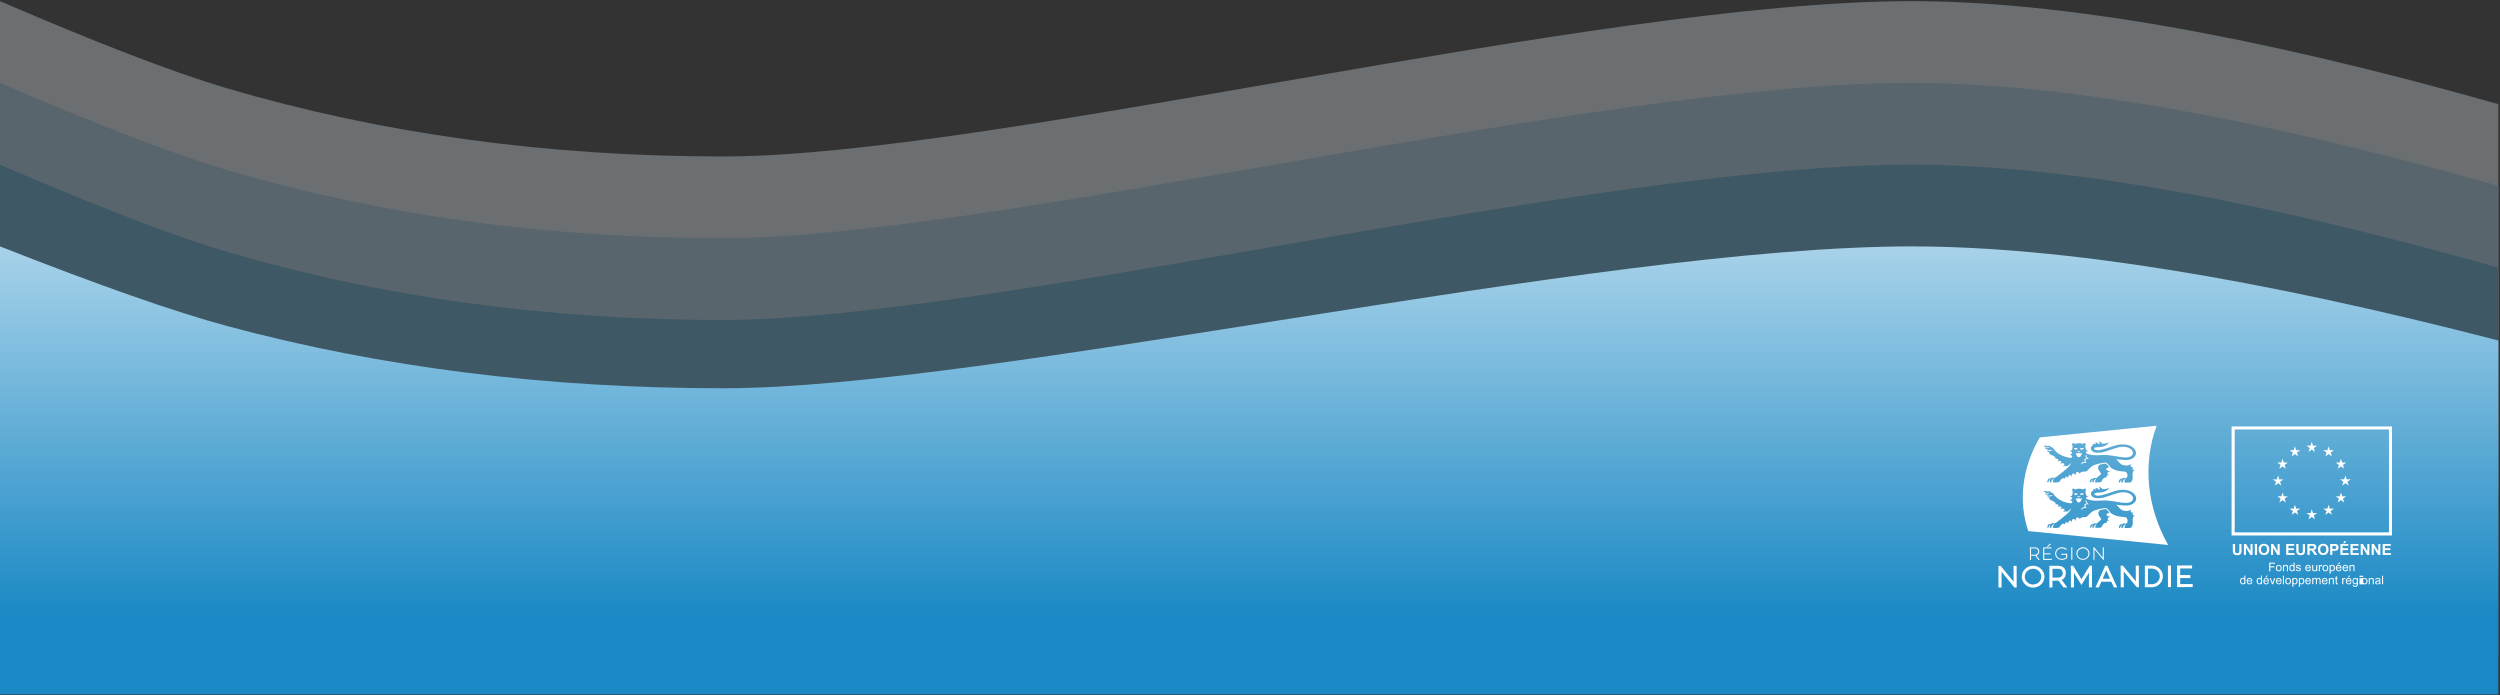 <svg xmlns="http://www.w3.org/2000/svg" width="1920" height="534" viewBox="0 0 1920 534"><rect x="0" y="0" width="1920" height="534" fill="#333333" stroke="none"/><defs><linearGradient id="a" x1="58.753%" x2="58.753%" y1="16.672%" y2="100%"><stop offset="0%" stop-color="#1988C4"/><stop offset="100%" stop-color="#A8D2E9"/></linearGradient></defs><g fill="none" transform="matrix(1 0 0 -1 0 533.305)"><g opacity=".316" transform="translate(0 30.137)"><path fill="#E4F1F8" d="M1.13686838e-12,125.572 L1918.744,125.572 L1918.744,423.179 C1732.479,475.919 1582.211,502.289 1467.94,502.289 C1224.957,502.289 759.712,382.995 555.657,382.995 C420.138,382.995 293.224,400.392 174.917,435.184 L172.473,435.909 C132.204,447.956 74.713,470.083 1.13686838e-12,502.289 L1.13686838e-12,125.572 Z"/><path fill="#A8D2E9" d="M0,62.786 L1918.744,62.786 L1918.744,360.392 C1732.479,413.133 1582.211,439.503 1467.94,439.503 C1224.957,439.503 759.712,320.209 555.657,320.209 C420.138,320.209 293.224,337.605 174.917,372.398 C134.543,384.271 76.238,406.639 0,439.503 L0,62.786 Z"/><path fill="#59A9D4" d="M0,0 L1918.744,0 L1918.744,297.606 C1732.479,350.347 1582.211,376.717 1467.94,376.717 C1224.957,376.717 759.712,257.423 555.657,257.423 C420.138,257.423 293.224,274.819 174.917,309.612 C134.543,321.485 76.238,343.853 0,376.717 L0,0 Z"/></g><path fill="url(#a)" d="M1.13686838e-12,0 L1918.744,0 L1918.744,271.814 C1732.479,319.983 1582.211,344.068 1467.94,344.068 C1224.957,344.068 759.712,235.113 555.657,235.113 C420.138,235.113 293.224,251.002 174.917,282.779 C134.543,293.623 76.238,314.053 1.13686838e-12,344.068 L1.13686838e-12,0 Z"/><g fill="#FFF" transform="matrix(1 0 0 -1 1534.811 206.334)"><g transform="translate(179.046 .555)"><path d="M-6.2104369e-14,0 L-6.2104369e-14,83.732 L123.207,83.732 L123.207,0 L-6.2104369e-14,0 Z M120.863,81.341 L2.39,81.341 L2.39,2.297 L120.863,2.297 L120.863,81.341 Z"/><g transform="translate(31.587 11.767)"><polygon points="27.509 7.782 29.993 5.954 32.477 7.782 31.54 4.829 34.07 3 30.931 3 29.993 0 29.009 3 25.916 3 28.447 4.829"/><polygon points="14.528 11.252 17.059 9.423 19.542 11.252 18.605 8.298 21.136 6.47 17.996 6.47 17.059 3.469 16.074 6.47 12.981 6.47 15.512 8.298"/><polygon points="7.592 12.986 6.608 15.94 3.515 15.94 6.046 17.768 5.061 20.722 7.592 18.894 10.076 20.722 9.139 17.768 11.669 15.94 8.529 15.94"/><polygon points="4.124 31.833 6.608 33.661 5.671 30.708 8.201 28.879 5.061 28.879 4.124 25.879 3.14 28.879 0 28.879 2.578 30.708 1.593 33.661"/><polygon points="8.529 41.866 7.592 38.865 6.608 41.866 3.515 41.866 6.046 43.694 5.061 46.648 7.592 44.819 10.076 46.648 9.139 43.694 11.669 41.866"/><polygon points="18.043 51.336 17.059 48.336 16.121 51.336 12.981 51.336 15.512 53.164 14.575 56.118 17.059 54.29 19.589 56.118 18.605 53.164 21.136 51.336"/><polygon points="30.931 54.758 29.993 51.805 29.056 54.805 25.916 54.758 28.447 56.587 27.509 59.54 29.993 57.712 32.477 59.54 31.54 56.587 34.07 54.758"/><polygon points="43.865 51.336 42.928 48.336 41.944 51.336 38.851 51.336 41.381 53.164 40.397 56.118 42.928 54.29 45.412 56.118 44.474 53.164 47.005 51.336"/><polygon points="53.379 41.866 52.394 38.865 51.457 41.866 48.317 41.866 50.848 43.694 49.911 46.648 52.394 44.819 54.878 46.648 53.941 43.694 56.472 41.866"/><polygon points="59.94 28.833 56.8 28.833 55.816 25.879 54.878 28.833 51.738 28.833 54.269 30.661 53.332 33.615 55.816 31.786 58.346 33.615 57.362 30.661"/><polygon points="49.911 20.675 52.394 18.894 54.878 20.675 53.941 17.768 56.472 15.94 53.379 15.94 52.394 12.94 51.457 15.94 48.317 15.94 50.848 17.768"/><polygon points="42.975 3.469 41.991 6.47 38.851 6.47 41.381 8.298 40.444 11.252 42.975 9.423 45.458 11.252 44.521 8.298 47.052 6.47 43.912 6.47"/></g><g transform="translate(.937 88.092)"><path d="M0.047,2.157 L1.734,2.157 L1.734,6.704 C1.734,7.407 1.734,7.876 1.781,8.111 C1.875,8.439 2.015,8.72 2.296,8.955 C2.578,9.142 2.952,9.283 3.421,9.283 C3.89,9.283 4.265,9.189 4.499,9.001 C4.733,8.814 4.874,8.579 4.921,8.298 C4.968,8.017 5.014,7.548 5.014,6.892 L5.014,2.25 L6.702,2.25 L6.702,6.657 C6.702,7.642 6.702,8.392 6.561,8.767 C6.42,9.142 6.28,9.517 6.046,9.798 C5.811,10.08 5.483,10.314 5.061,10.502 C4.64,10.689 4.124,10.736 3.468,10.736 C2.671,10.736 2.062,10.642 1.64,10.455 C1.218,10.267 0.89,10.033 0.656,9.752 C0.422,9.47 0.281,9.142 0.187,8.814 C0.094,8.345 -5.10521338e-14,7.642 -5.10521338e-14,6.704 L-5.10521338e-14,2.25 L0.047,2.157 Z"/><polygon points="8.529 10.549 8.529 2.157 10.17 2.157 13.591 7.736 13.591 2.157 15.184 2.157 15.184 10.549 13.497 10.549 10.123 5.063 10.123 10.549 8.529 10.549"/><polygon points="16.918 10.549 16.918 2.157 18.605 2.157 18.605 10.549"/><path d="M19.871,6.376 C19.871,5.532 20.011,4.829 20.245,4.219 C20.433,3.797 20.714,3.422 21.042,3.094 C21.37,2.766 21.745,2.485 22.12,2.344 C22.636,2.11 23.245,2.016 23.948,2.016 C25.166,2.016 26.15,2.391 26.9,3.141 C27.65,3.891 28.025,4.97 28.025,6.329 C28.025,7.689 27.65,8.72 26.9,9.517 C26.15,10.267 25.166,10.642 23.948,10.642 C22.729,10.642 21.698,10.267 20.995,9.517 C20.245,8.767 19.871,7.689 19.871,6.376 L19.871,6.376 Z M21.605,6.329 C21.605,7.267 21.839,8.017 22.261,8.486 C22.682,8.955 23.245,9.236 23.948,9.236 C24.651,9.236 25.166,9.001 25.588,8.486 C26.01,8.017 26.244,7.267 26.244,6.282 C26.244,5.298 26.057,4.594 25.635,4.126 C25.213,3.657 24.651,3.422 23.948,3.422 C23.245,3.422 22.682,3.657 22.261,4.126 C21.839,4.594 21.605,5.345 21.605,6.282 L21.605,6.329 Z"/><polygon points="29.337 10.549 29.337 2.157 30.977 2.157 34.398 7.736 34.398 2.157 35.992 2.157 35.992 10.549 34.305 10.549 30.931 5.063 30.931 10.549 29.337 10.549"/><polygon points="41.006 10.549 41.006 2.157 47.192 2.157 47.192 3.563 42.693 3.563 42.693 5.438 46.911 5.438 46.911 6.845 42.693 6.845 42.693 9.142 47.38 9.142 47.38 10.549 41.006 10.549"/><path d="M48.786 2.157 50.473 2.157 50.473 6.704C50.473 7.407 50.473 7.876 50.52 8.111 50.614 8.439 50.754 8.72 51.035 8.955 51.317 9.142 51.691 9.283 52.16 9.283 52.629 9.283 53.004 9.189 53.238 9.001 53.472 8.814 53.613 8.579 53.66 8.298 53.707 8.017 53.753 7.548 53.753 6.892L53.753 2.25 55.441 2.25 55.441 6.657C55.441 7.642 55.441 8.392 55.3 8.767 55.159 9.142 55.019 9.517 54.785 9.798 54.55 10.08 54.222 10.314 53.8 10.502 53.379 10.689 52.863 10.736 52.207 10.736 51.41 10.736 50.801 10.642 50.379 10.455 49.957 10.267 49.629 10.033 49.395 9.752 49.161 9.47 49.02 9.142 48.926 8.814 48.833 8.345 48.739 7.642 48.739 6.704L48.739 2.25 48.786 2.157ZM57.268 10.549 57.268 2.157 60.83 2.157C61.72 2.157 62.377 2.25 62.798 2.391 63.22 2.532 63.548 2.813 63.782 3.188 64.017 3.563 64.157 4.032 64.157 4.501 64.157 5.11 63.97 5.626 63.595 6.048 63.22 6.47 62.658 6.704 61.955 6.845 62.33 7.079 62.611 7.314 62.845 7.548 63.08 7.782 63.408 8.251 63.829 8.908L64.86 10.549 62.845 10.549 61.627 8.72C61.205 8.064 60.877 7.642 60.736 7.501 60.596 7.361 60.408 7.22 60.221 7.173 60.033 7.126 59.752 7.079 59.377 7.079L59.049 7.079 59.049 10.595 57.362 10.595 57.268 10.549ZM58.955 5.72 60.221 5.72C61.017 5.72 61.533 5.72 61.72 5.626 61.908 5.532 62.095 5.438 62.189 5.251 62.283 5.063 62.377 4.876 62.377 4.641 62.377 4.36 62.283 4.126 62.142 3.938 62.002 3.751 61.767 3.657 61.486 3.61 61.346 3.61 60.924 3.61 60.268 3.61L58.955 3.61 58.955 5.72 58.955 5.72ZM65.376 6.376C65.376 5.532 65.516 4.829 65.751 4.219 65.938 3.797 66.219 3.422 66.547 3.094 66.876 2.766 67.25 2.485 67.625 2.344 68.141 2.11 68.75 2.016 69.453 2.016 70.672 2.016 71.656 2.391 72.406 3.141 73.155 3.891 73.53 4.97 73.53 6.329 73.53 7.689 73.155 8.72 72.406 9.517 71.656 10.314 70.672 10.642 69.453 10.642 68.235 10.642 67.204 10.267 66.501 9.517 65.798 8.767 65.376 7.689 65.376 6.376L65.376 6.376ZM67.11 6.329C67.11 7.267 67.344 8.017 67.766 8.486 68.188 8.955 68.75 9.236 69.453 9.236 70.156 9.236 70.672 9.001 71.093 8.486 71.515 7.97 71.749 7.267 71.749 6.282 71.749 5.298 71.562 4.594 71.14 4.126 70.718 3.657 70.156 3.422 69.453 3.422 68.75 3.422 68.188 3.657 67.766 4.126 67.344 4.594 67.11 5.345 67.11 6.282L67.11 6.329ZM74.796 10.549 74.796 2.157 77.514 2.157C78.545 2.157 79.201 2.157 79.529 2.297 79.998 2.438 80.419 2.719 80.747 3.094 81.075 3.469 81.216 4.079 81.216 4.735 81.216 5.251 81.122 5.673 80.935 6.048 80.747 6.423 80.513 6.657 80.232 6.892 79.951 7.126 79.67 7.22 79.341 7.267 78.92 7.361 78.357 7.407 77.607 7.407L76.483 7.407 76.483 10.549 74.796 10.549 74.796 10.549ZM76.483 3.61 76.483 6.001 77.42 6.001C78.076 6.001 78.545 6.001 78.779 5.86 79.013 5.72 79.201 5.626 79.295 5.438 79.388 5.251 79.482 5.016 79.482 4.782 79.482 4.454 79.388 4.219 79.201 4.032 79.013 3.844 78.779 3.704 78.498 3.657 78.31 3.657 77.889 3.61 77.279 3.61L76.483 3.61ZM82.622 10.549 82.622 2.157 88.808 2.157 88.808 3.563 84.309 3.563 84.309 5.438 88.527 5.438 88.527 6.845 84.309 6.845 84.309 9.142 88.996 9.142 88.996 10.549 82.622 10.549 82.622 10.549ZM84.778 1.688 85.574 1.75415238e-14 87.355 1.75415238e-14 85.762 1.688 84.731 1.688 84.778 1.688Z"/><polygon points="90.401 10.549 90.401 2.157 96.588 2.157 96.588 3.563 92.089 3.563 92.089 5.438 96.306 5.438 96.306 6.845 92.089 6.845 92.089 9.142 96.775 9.142 96.775 10.549 90.401 10.549"/><polygon points="98.228 10.549 98.228 2.157 99.868 2.157 103.289 7.736 103.289 2.157 104.883 2.157 104.883 10.549 103.195 10.549 99.821 5.063 99.821 10.549 98.228 10.549"/><polygon points="106.663 10.549 106.663 2.157 108.304 2.157 111.725 7.736 111.725 2.157 113.318 2.157 113.318 10.549 111.631 10.549 108.257 5.063 108.257 10.549 106.663 10.549"/><polygon points="115.099 10.549 115.099 2.157 121.285 2.157 121.285 3.563 116.786 3.563 116.786 5.438 121.004 5.438 121.004 6.845 116.786 6.845 116.786 9.142 121.473 9.142 121.473 10.549 115.099 10.549"/><polygon points="27.931 23.066 27.931 16.503 32.383 16.503 32.383 17.3 28.822 17.3 28.822 19.315 31.915 19.315 31.915 20.112 28.822 20.112 28.822 23.113 27.931 23.113"/><path d="M33.086 20.675C33.086 19.784 33.321 19.128 33.836 18.706 34.258 18.331 34.727 18.19 35.336 18.19 35.992 18.19 36.507 18.425 36.929 18.847 37.351 19.269 37.538 19.878 37.538 20.628 37.538 21.238 37.445 21.706 37.257 22.082 37.07 22.41 36.789 22.691 36.461 22.879 36.086 23.066 35.711 23.16 35.289 23.16 34.633 23.16 34.07 22.925 33.649 22.503 33.227 22.082 33.039 21.472 33.039 20.675L33.086 20.675ZM33.93 20.675C33.93 21.285 34.07 21.753 34.352 22.035 34.633 22.316 34.961 22.503 35.336 22.503 35.711 22.503 36.086 22.363 36.32 22.035 36.601 21.706 36.742 21.285 36.742 20.628 36.742 20.019 36.601 19.597 36.32 19.269 36.039 18.987 35.711 18.8 35.336 18.8 34.961 18.8 34.586 18.94 34.352 19.269 34.07 19.55 33.93 20.019 33.93 20.628L33.93 20.675ZM38.523 23.066 38.523 18.284 39.272 18.284 39.272 18.94C39.6 18.425 40.116 18.143 40.772 18.143 41.053 18.143 41.334 18.19 41.569 18.284 41.803 18.378 41.991 18.518 42.131 18.706 42.272 18.894 42.319 19.081 42.365 19.315 42.365 19.456 42.365 19.737 42.365 20.112L42.365 23.066 41.569 23.066 41.569 20.159C41.569 19.831 41.569 19.597 41.475 19.409 41.428 19.269 41.288 19.128 41.147 19.034 41.006 18.94 40.819 18.894 40.585 18.894 40.257 18.894 39.928 18.987 39.694 19.222 39.46 19.456 39.319 19.878 39.319 20.488L39.319 23.113 38.523 23.113 38.523 23.066ZM46.724 23.066 46.724 22.457C46.443 22.925 45.974 23.16 45.412 23.16 45.037 23.16 44.662 23.066 44.381 22.832 44.099 22.597 43.818 22.316 43.631 21.941 43.443 21.566 43.35 21.144 43.35 20.628 43.35 20.112 43.443 19.737 43.584 19.315 43.725 18.94 43.959 18.612 44.287 18.425 44.615 18.237 44.943 18.097 45.365 18.097 45.646 18.097 45.927 18.143 46.115 18.284 46.349 18.425 46.536 18.565 46.677 18.753L46.677 16.409 47.474 16.409 47.474 22.972 46.724 22.972 46.724 23.066ZM44.193 20.675C44.193 21.285 44.334 21.753 44.568 22.035 44.802 22.316 45.13 22.503 45.458 22.503 45.787 22.503 46.115 22.363 46.349 22.082 46.583 21.8 46.724 21.331 46.724 20.769 46.724 20.112 46.583 19.644 46.349 19.315 46.115 18.987 45.787 18.847 45.412 18.847 45.037 18.847 44.756 18.987 44.521 19.269 44.287 19.55 44.146 20.019 44.146 20.675L44.193 20.675ZM48.411 21.66 49.208 21.519C49.208 21.847 49.395 22.082 49.583 22.269 49.77 22.457 50.051 22.503 50.426 22.503 50.801 22.503 51.082 22.41 51.27 22.269 51.457 22.128 51.551 21.941 51.551 21.753 51.551 21.566 51.457 21.425 51.317 21.331 51.223 21.238 50.942 21.191 50.473 21.05 49.864 20.909 49.489 20.769 49.255 20.675 49.02 20.581 48.833 20.394 48.739 20.206 48.598 20.019 48.552 19.784 48.552 19.55 48.552 19.315 48.598 19.128 48.692 18.94 48.786 18.753 48.926 18.612 49.067 18.472 49.208 18.378 49.348 18.284 49.583 18.237 49.817 18.19 50.051 18.143 50.286 18.143 50.66 18.143 50.988 18.19 51.27 18.284 51.551 18.378 51.738 18.518 51.879 18.706 52.02 18.894 52.113 19.128 52.16 19.456L51.363 19.55C51.363 19.315 51.223 19.128 51.035 18.987 50.848 18.847 50.614 18.8 50.286 18.8 49.911 18.8 49.629 18.847 49.489 18.987 49.348 19.128 49.255 19.269 49.255 19.409 49.255 19.503 49.255 19.597 49.348 19.691 49.395 19.784 49.536 19.831 49.676 19.925 49.77 19.925 50.004 20.019 50.379 20.112 50.942 20.253 51.363 20.394 51.598 20.488 51.832 20.581 52.02 20.722 52.113 20.909 52.254 21.097 52.301 21.331 52.301 21.613 52.301 21.894 52.207 22.128 52.066 22.363 51.926 22.597 51.691 22.785 51.363 22.925 51.082 23.066 50.754 23.113 50.379 23.113 49.77 23.113 49.301 22.972 48.973 22.738 48.645 22.503 48.458 22.082 48.364 21.613L48.411 21.66ZM59.143 21.519 59.986 21.613C59.846 22.082 59.612 22.457 59.237 22.738 58.862 23.019 58.44 23.16 57.878 23.16 57.175 23.16 56.612 22.925 56.237 22.503 55.816 22.082 55.628 21.472 55.628 20.675 55.628 19.878 55.816 19.269 56.237 18.8 56.659 18.331 57.175 18.143 57.831 18.143 58.487 18.143 59.002 18.378 59.377 18.8 59.752 19.222 59.986 19.831 59.986 20.628 59.986 20.675 59.986 20.769 59.986 20.863L56.425 20.863C56.425 21.378 56.612 21.8 56.847 22.082 57.081 22.363 57.456 22.503 57.831 22.503 58.112 22.503 58.393 22.41 58.581 22.269 58.768 22.128 58.955 21.847 59.096 21.519L59.143 21.519ZM56.472 20.206 59.143 20.206C59.143 19.784 59.002 19.503 58.815 19.315 58.581 18.987 58.206 18.847 57.831 18.847 57.456 18.847 57.128 18.987 56.893 19.222 56.659 19.456 56.518 19.784 56.472 20.206ZM64.111 23.066 64.111 22.363C63.736 22.879 63.22 23.16 62.611 23.16 62.33 23.16 62.049 23.113 61.814 23.019 61.58 22.925 61.392 22.785 61.252 22.597 61.111 22.457 61.064 22.222 61.017 21.988 61.017 21.847 60.971 21.566 60.971 21.238L60.971 18.284 61.767 18.284 61.767 20.909C61.767 21.331 61.767 21.613 61.814 21.753 61.861 21.988 61.955 22.128 62.142 22.269 62.33 22.41 62.517 22.457 62.751 22.457 62.986 22.457 63.22 22.41 63.454 22.269 63.689 22.128 63.829 21.988 63.923 21.753 64.017 21.519 64.064 21.238 64.064 20.816L64.064 18.284 64.86 18.284 64.86 23.066 64.157 23.066 64.111 23.066ZM66.079 23.066 66.079 18.284 66.829 18.284 66.829 18.987C67.016 18.659 67.204 18.425 67.344 18.331 67.485 18.237 67.672 18.19 67.86 18.19 68.141 18.19 68.422 18.284 68.703 18.472L68.422 19.222C68.422 19.222 68.047 19.034 67.813 19.034 67.625 19.034 67.485 19.081 67.344 19.175 67.204 19.269 67.11 19.409 67.063 19.597 66.969 19.878 66.922 20.206 66.922 20.534L66.922 23.019 66.126 23.019 66.079 23.066ZM68.844 20.675C68.844 19.784 69.078 19.128 69.594 18.706 70.015 18.331 70.484 18.19 71.093 18.19 71.749 18.19 72.265 18.425 72.687 18.847 73.109 19.269 73.296 19.878 73.296 20.628 73.296 21.238 73.202 21.706 73.015 22.082 72.827 22.41 72.546 22.691 72.218 22.879 71.843 23.066 71.468 23.16 71.046 23.16 70.39 23.16 69.828 22.925 69.406 22.503 68.984 22.082 68.797 21.472 68.797 20.675L68.844 20.675ZM69.687 20.675C69.687 21.285 69.828 21.753 70.109 22.035 70.39 22.316 70.718 22.503 71.093 22.503 71.468 22.503 71.843 22.363 72.077 22.035 72.312 21.706 72.499 21.285 72.499 20.628 72.499 20.019 72.359 19.597 72.077 19.269 71.796 18.987 71.468 18.8 71.093 18.8 70.718 18.8 70.344 18.94 70.109 19.269 69.875 19.597 69.687 20.019 69.687 20.628L69.687 20.675ZM74.28 24.894 74.28 18.284 75.03 18.284 75.03 18.894C75.217 18.659 75.405 18.472 75.639 18.331 75.874 18.19 76.108 18.143 76.436 18.143 76.858 18.143 77.186 18.237 77.514 18.472 77.842 18.706 78.076 18.987 78.217 19.362 78.357 19.737 78.451 20.159 78.451 20.628 78.451 21.097 78.357 21.566 78.17 21.941 77.982 22.316 77.748 22.644 77.42 22.832 77.092 23.019 76.717 23.16 76.389 23.16 76.108 23.16 75.874 23.113 75.686 22.972 75.452 22.879 75.311 22.738 75.171 22.55L75.171 24.894 74.374 24.894 74.28 24.894ZM75.03 20.722C75.03 21.331 75.171 21.8 75.405 22.082 75.639 22.363 75.967 22.503 76.295 22.503 76.623 22.503 76.951 22.363 77.233 22.035 77.467 21.753 77.607 21.238 77.607 20.628 77.607 20.019 77.467 19.55 77.233 19.269 76.998 18.987 76.67 18.8 76.342 18.8 76.014 18.8 75.686 18.94 75.452 19.269 75.171 19.597 75.077 20.066 75.077 20.675L75.03 20.722ZM82.622 21.519 83.466 21.613C83.325 22.082 83.091 22.457 82.716 22.738 82.341 23.019 81.919 23.16 81.357 23.16 80.654 23.16 80.091 22.925 79.716 22.503 79.295 22.082 79.107 21.472 79.107 20.675 79.107 19.878 79.295 19.269 79.716 18.8 80.138 18.331 80.654 18.143 81.31 18.143 81.966 18.143 82.481 18.378 82.856 18.8 83.231 19.222 83.466 19.831 83.466 20.628 83.466 20.675 83.466 20.769 83.466 20.863L79.904 20.863C79.904 21.378 80.091 21.8 80.326 22.082 80.56 22.363 80.935 22.503 81.31 22.503 81.591 22.503 81.872 22.41 82.06 22.269 82.247 22.128 82.435 21.847 82.575 21.519L82.622 21.519ZM79.951 20.206 82.622 20.206C82.622 19.784 82.481 19.503 82.294 19.315 82.06 18.987 81.685 18.847 81.31 18.847 80.935 18.847 80.607 18.987 80.372 19.222 80.138 19.456 79.998 19.784 79.951 20.206ZM80.841 17.675 81.45 16.409 82.528 16.409 81.544 17.675 80.888 17.675 80.841 17.675ZM87.777 21.519 88.621 21.613C88.48 22.082 88.246 22.457 87.871 22.738 87.496 23.019 87.074 23.16 86.512 23.16 85.809 23.16 85.246 22.925 84.871 22.503 84.45 22.082 84.262 21.472 84.262 20.675 84.262 19.878 84.45 19.269 84.871 18.8 85.293 18.331 85.809 18.143 86.465 18.143 87.121 18.143 87.636 18.378 88.011 18.8 88.386 19.222 88.621 19.831 88.621 20.628 88.621 20.675 88.621 20.769 88.621 20.863L85.059 20.863C85.059 21.378 85.246 21.8 85.481 22.082 85.715 22.363 86.09 22.503 86.465 22.503 86.746 22.503 87.027 22.41 87.215 22.269 87.402 22.128 87.59 21.847 87.73 21.519L87.777 21.519ZM85.106 20.206 87.777 20.206C87.777 19.784 87.636 19.503 87.449 19.315 87.215 18.987 86.84 18.847 86.465 18.847 86.09 18.847 85.762 18.987 85.528 19.222 85.293 19.456 85.153 19.784 85.106 20.206ZM89.605 23.066 89.605 18.284 90.355 18.284 90.355 18.94C90.683 18.425 91.198 18.143 91.854 18.143 92.135 18.143 92.417 18.19 92.651 18.284 92.885 18.378 93.073 18.518 93.213 18.706 93.354 18.894 93.401 19.081 93.448 19.315 93.448 19.456 93.448 19.737 93.448 20.112L93.448 23.066 92.651 23.066 92.651 20.159C92.651 19.831 92.651 19.597 92.557 19.409 92.51 19.269 92.37 19.128 92.229 19.034 92.089 18.94 91.901 18.894 91.667 18.894 91.339 18.894 91.011 18.987 90.776 19.222 90.542 19.456 90.401 19.878 90.401 20.488L90.401 23.113 89.605 23.113 89.605 23.066ZM8.904 33.099 8.904 32.489C8.623 32.958 8.154 33.193 7.592 33.193 7.217 33.193 6.842 33.099 6.561 32.864 6.28 32.63 5.999 32.349 5.811 31.974 5.624 31.599 5.53 31.177 5.53 30.661 5.53 30.145 5.624 29.77 5.764 29.348 5.905 28.973 6.139 28.645 6.467 28.458 6.795 28.27 7.123 28.129 7.545 28.129 7.826 28.129 8.108 28.176 8.295 28.317 8.529 28.458 8.717 28.598 8.857 28.786L8.857 26.442 9.654 26.442 9.654 33.005 8.904 33.005 8.904 33.099ZM6.374 30.708C6.374 31.317 6.514 31.786 6.748 32.067 6.983 32.349 7.311 32.536 7.639 32.536 7.967 32.536 8.295 32.396 8.529 32.114 8.764 31.833 8.904 31.364 8.904 30.802 8.904 30.145 8.764 29.676 8.529 29.348 8.295 29.02 7.967 28.879 7.592 28.879 7.217 28.879 6.936 29.02 6.702 29.301 6.467 29.583 6.327 30.052 6.327 30.708L6.374 30.708ZM14.153 31.552 14.997 31.646C14.856 32.114 14.622 32.489 14.247 32.771 13.872 33.052 13.45 33.193 12.888 33.193 12.185 33.193 11.622 32.958 11.247 32.536 10.826 32.114 10.638 31.505 10.638 30.708 10.638 29.911 10.826 29.301 11.247 28.833 11.669 28.364 12.185 28.176 12.841 28.176 13.497 28.176 14.012 28.411 14.387 28.833 14.762 29.255 14.997 29.864 14.997 30.661 14.997 30.708 14.997 30.802 14.997 30.895L11.435 30.895C11.435 31.411 11.622 31.833 11.857 32.114 12.138 32.396 12.466 32.536 12.841 32.536 13.122 32.536 13.403 32.443 13.591 32.302 13.778 32.161 13.966 31.88 14.106 31.552L14.153 31.552ZM11.482 30.239 14.153 30.239C14.153 29.817 14.012 29.536 13.825 29.348 13.591 29.02 13.216 28.879 12.841 28.879 12.466 28.879 12.138 29.02 11.904 29.255 11.669 29.489 11.529 29.817 11.482 30.239ZM21.651 33.099 21.651 32.489C21.37 32.958 20.902 33.193 20.339 33.193 19.964 33.193 19.589 33.099 19.308 32.864 19.027 32.63 18.746 32.349 18.558 31.974 18.371 31.599 18.277 31.177 18.277 30.661 18.277 30.145 18.371 29.77 18.511 29.348 18.652 28.973 18.886 28.645 19.214 28.458 19.542 28.27 19.871 28.129 20.292 28.129 20.573 28.129 20.855 28.176 21.042 28.317 21.276 28.458 21.464 28.598 21.605 28.786L21.605 26.442 22.401 26.442 22.401 33.005 21.651 33.005 21.651 33.099ZM19.121 30.708C19.121 31.317 19.261 31.786 19.496 32.067 19.73 32.349 20.058 32.536 20.386 32.536 20.714 32.536 21.042 32.396 21.276 32.114 21.511 31.833 21.651 31.364 21.651 30.802 21.651 30.145 21.511 29.676 21.276 29.348 21.042 29.02 20.714 28.879 20.339 28.879 19.964 28.879 19.683 29.02 19.449 29.301 19.214 29.583 19.074 30.052 19.074 30.708L19.121 30.708ZM26.947 31.552 27.791 31.646C27.65 32.114 27.416 32.489 27.041 32.771 26.666 33.052 26.244 33.193 25.682 33.193 24.979 33.193 24.416 32.958 24.041 32.536 23.62 32.114 23.432 31.505 23.432 30.708 23.432 29.911 23.62 29.301 24.041 28.833 24.463 28.364 24.979 28.176 25.635 28.176 26.291 28.176 26.806 28.411 27.181 28.833 27.556 29.255 27.791 29.864 27.791 30.661 27.791 30.708 27.791 30.802 27.791 30.895L24.229 30.895C24.229 31.411 24.416 31.833 24.651 32.114 24.932 32.396 25.26 32.536 25.635 32.536 25.916 32.536 26.197 32.443 26.385 32.302 26.572 32.161 26.76 31.88 26.9 31.552L26.947 31.552ZM24.276 30.239 26.947 30.239C26.947 29.817 26.806 29.536 26.619 29.348 26.385 29.02 26.01 28.879 25.635 28.879 25.26 28.879 24.932 29.02 24.698 29.255 24.463 29.489 24.323 29.817 24.276 30.239ZM25.166 27.707 25.775 26.442 26.853 26.442 25.869 27.707 25.213 27.707 25.166 27.707ZM30.134 33.099 28.306 28.317 29.15 28.317 30.181 31.177C30.274 31.505 30.415 31.786 30.509 32.114 30.602 31.88 30.696 31.552 30.79 31.224L31.868 28.317 32.711 28.317 30.931 33.099 30.181 33.099 30.134 33.099ZM36.648 31.552 37.492 31.646C37.351 32.114 37.117 32.489 36.742 32.771 36.367 33.052 35.945 33.193 35.383 33.193 34.68 33.193 34.117 32.958 33.742 32.536 33.321 32.114 33.133 31.505 33.133 30.708 33.133 29.911 33.321 29.301 33.742 28.833 34.164 28.364 34.68 28.176 35.336 28.176 35.992 28.176 36.507 28.411 36.882 28.833 37.257 29.255 37.492 29.864 37.492 30.661 37.492 30.708 37.492 30.802 37.492 30.895L33.93 30.895C33.93 31.411 34.117 31.833 34.352 32.114 34.633 32.396 34.961 32.536 35.336 32.536 35.617 32.536 35.898 32.443 36.086 32.302 36.273 32.161 36.461 31.88 36.601 31.552L36.648 31.552ZM33.977 30.239 36.648 30.239C36.648 29.817 36.507 29.536 36.32 29.348 36.086 29.02 35.711 28.879 35.336 28.879 34.961 28.879 34.633 29.02 34.398 29.255 34.164 29.489 34.024 29.817 33.977 30.239Z"/><polygon points="38.476 33.099 38.476 26.535 39.272 26.535 39.272 33.099"/><path d="M40.257 30.708C40.257 29.817 40.491 29.161 41.006 28.739 41.428 28.364 41.897 28.223 42.506 28.223 43.162 28.223 43.678 28.458 44.099 28.879 44.521 29.301 44.709 29.911 44.709 30.661 44.709 31.27 44.615 31.739 44.427 32.114 44.24 32.443 43.959 32.724 43.631 32.911 43.256 33.099 42.881 33.193 42.459 33.193 41.803 33.193 41.241 32.958 40.819 32.536 40.397 32.114 40.21 31.505 40.21 30.708L40.257 30.708ZM41.1 30.708C41.1 31.317 41.241 31.786 41.522 32.067 41.803 32.349 42.131 32.536 42.506 32.536 42.881 32.536 43.256 32.396 43.49 32.067 43.771 31.739 43.912 31.317 43.912 30.661 43.912 30.052 43.771 29.63 43.49 29.301 43.209 29.02 42.881 28.833 42.506 28.833 42.131 28.833 41.756 28.973 41.522 29.301 41.241 29.583 41.1 30.052 41.1 30.661L41.1 30.708ZM45.646 34.927 45.646 28.317 46.396 28.317 46.396 28.926C46.583 28.692 46.771 28.504 47.005 28.364 47.239 28.223 47.474 28.176 47.802 28.176 48.223 28.176 48.552 28.27 48.88 28.504 49.208 28.692 49.442 29.02 49.583 29.395 49.723 29.77 49.817 30.192 49.817 30.661 49.817 31.13 49.723 31.599 49.536 31.974 49.348 32.349 49.114 32.677 48.786 32.864 48.458 33.052 48.083 33.193 47.755 33.193 47.474 33.193 47.239 33.146 47.052 33.005 46.818 32.911 46.677 32.771 46.536 32.583L46.536 34.927 45.74 34.927 45.646 34.927ZM46.396 30.755C46.396 31.364 46.536 31.833 46.771 32.114 47.005 32.396 47.333 32.536 47.661 32.536 47.989 32.536 48.317 32.396 48.598 32.067 48.833 31.786 48.973 31.27 48.973 30.661 48.973 30.052 48.833 29.583 48.598 29.301 48.364 29.02 48.036 28.833 47.708 28.833 47.38 28.833 47.052 28.973 46.818 29.301 46.536 29.63 46.443 30.098 46.443 30.708L46.396 30.755ZM50.754 34.927 50.754 28.317 51.504 28.317 51.504 28.926C51.691 28.692 51.879 28.504 52.113 28.364 52.348 28.223 52.582 28.176 52.91 28.176 53.332 28.176 53.66 28.27 53.988 28.504 54.316 28.692 54.55 29.02 54.691 29.395 54.831 29.77 54.925 30.192 54.925 30.661 54.925 31.13 54.831 31.599 54.644 31.974 54.456 32.349 54.222 32.677 53.894 32.864 53.566 33.052 53.191 33.193 52.863 33.193 52.582 33.193 52.348 33.146 52.16 33.005 51.926 32.911 51.785 32.771 51.645 32.583L51.645 34.927 50.848 34.927 50.754 34.927ZM51.504 30.755C51.504 31.364 51.645 31.833 51.879 32.114 52.113 32.396 52.441 32.536 52.769 32.536 53.097 32.536 53.425 32.396 53.707 32.067 53.941 31.786 54.082 31.27 54.082 30.661 54.082 30.052 53.941 29.583 53.707 29.301 53.472 29.02 53.144 28.833 52.816 28.833 52.488 28.833 52.16 28.973 51.926 29.301 51.645 29.63 51.551 30.098 51.551 30.708L51.504 30.755ZM59.143 31.552 59.986 31.646C59.846 32.114 59.612 32.489 59.237 32.771 58.862 33.052 58.44 33.193 57.878 33.193 57.175 33.193 56.612 32.958 56.237 32.536 55.816 32.114 55.628 31.505 55.628 30.708 55.628 29.911 55.816 29.301 56.237 28.833 56.659 28.364 57.175 28.176 57.831 28.176 58.487 28.176 59.002 28.411 59.377 28.833 59.752 29.255 59.986 29.864 59.986 30.661 59.986 30.708 59.986 30.802 59.986 30.895L56.425 30.895C56.425 31.411 56.612 31.833 56.847 32.114 57.081 32.396 57.456 32.536 57.831 32.536 58.112 32.536 58.393 32.443 58.581 32.302 58.768 32.161 58.955 31.88 59.096 31.552L59.143 31.552ZM56.472 30.239 59.143 30.239C59.143 29.817 59.002 29.536 58.815 29.348 58.581 29.02 58.206 28.879 57.831 28.879 57.456 28.879 57.128 29.02 56.893 29.255 56.659 29.489 56.518 29.817 56.472 30.239ZM61.017 33.099 61.017 28.317 61.72 28.317 61.72 28.973C61.72 28.973 62.049 28.551 62.33 28.411 62.564 28.27 62.845 28.176 63.173 28.176 63.548 28.176 63.829 28.27 64.064 28.411 64.298 28.551 64.439 28.786 64.532 29.02 64.907 28.458 65.423 28.176 65.985 28.176 66.454 28.176 66.829 28.317 67.063 28.551 67.297 28.833 67.438 29.208 67.438 29.77L67.438 33.052 66.641 33.052 66.641 30.052C66.641 29.723 66.641 29.489 66.547 29.348 66.501 29.208 66.407 29.114 66.266 29.02 66.126 28.926 65.985 28.879 65.798 28.879 65.47 28.879 65.188 28.973 64.954 29.208 64.72 29.442 64.626 29.77 64.626 30.286L64.626 33.052 63.829 33.052 63.829 29.958C63.829 29.583 63.782 29.348 63.642 29.161 63.501 28.973 63.314 28.879 62.986 28.879 62.751 28.879 62.564 28.926 62.377 29.067 62.189 29.208 62.049 29.348 61.955 29.583 61.861 29.817 61.814 30.145 61.814 30.567L61.814 33.052 61.017 33.052 61.017 33.099ZM71.937 31.552 72.78 31.646C72.64 32.114 72.406 32.489 72.031 32.771 71.656 33.052 71.234 33.193 70.672 33.193 69.969 33.193 69.406 32.958 69.031 32.536 68.61 32.114 68.422 31.505 68.422 30.708 68.422 29.911 68.61 29.301 69.031 28.833 69.453 28.364 69.969 28.176 70.625 28.176 71.281 28.176 71.796 28.411 72.171 28.833 72.546 29.255 72.78 29.864 72.78 30.661 72.78 30.708 72.78 30.802 72.78 30.895L69.219 30.895C69.219 31.411 69.406 31.833 69.641 32.114 69.875 32.396 70.25 32.536 70.625 32.536 70.906 32.536 71.187 32.443 71.375 32.302 71.562 32.161 71.749 31.88 71.89 31.552L71.937 31.552ZM69.266 30.239 71.937 30.239C71.937 29.817 71.796 29.536 71.609 29.348 71.375 29.02 71 28.879 70.625 28.879 70.25 28.879 69.922 29.02 69.687 29.255 69.453 29.489 69.312 29.817 69.266 30.239ZM73.765 33.099 73.765 28.317 74.514 28.317 74.514 28.973C74.842 28.458 75.358 28.176 76.014 28.176 76.295 28.176 76.576 28.223 76.811 28.317 77.045 28.411 77.233 28.551 77.373 28.739 77.514 28.926 77.561 29.114 77.607 29.348 77.607 29.489 77.607 29.77 77.607 30.145L77.607 33.099 76.811 33.099 76.811 30.192C76.811 29.864 76.811 29.63 76.717 29.442 76.67 29.301 76.53 29.161 76.389 29.067 76.248 28.973 76.061 28.926 75.827 28.926 75.499 28.926 75.171 29.02 74.936 29.255 74.702 29.489 74.561 29.911 74.561 30.52L74.561 33.146 73.765 33.146 73.765 33.099ZM80.654 32.396 80.747 33.099C80.747 33.099 80.326 33.193 80.138 33.193 79.857 33.193 79.623 33.193 79.435 33.052 79.248 32.911 79.154 32.818 79.107 32.677 79.06 32.536 79.013 32.208 79.013 31.739L79.013 28.973 78.404 28.973 78.404 28.364 79.013 28.364 79.013 27.192 79.81 26.723 79.81 28.411 80.607 28.411 80.607 29.02 79.81 29.02 79.81 31.786C79.81 31.786 79.81 32.161 79.81 32.208 79.81 32.255 79.904 32.349 79.951 32.349 79.998 32.349 80.091 32.396 80.232 32.396 80.326 32.396 80.419 32.396 80.607 32.396L80.654 32.396ZM83.981 33.099 83.981 28.317 84.731 28.317 84.731 29.02C84.918 28.692 85.106 28.458 85.246 28.364 85.387 28.27 85.574 28.223 85.762 28.223 86.043 28.223 86.324 28.317 86.605 28.504L86.324 29.255C86.324 29.255 85.949 29.067 85.715 29.067 85.528 29.067 85.387 29.114 85.246 29.208 85.106 29.301 85.012 29.442 84.965 29.63 84.871 29.911 84.825 30.239 84.825 30.567L84.825 33.052 84.028 33.052 83.981 33.099ZM90.308 31.552 91.151 31.646C91.011 32.114 90.776 32.489 90.401 32.771 90.027 33.052 89.605 33.193 89.042 33.193 88.339 33.193 87.777 32.958 87.402 32.536 86.98 32.114 86.793 31.505 86.793 30.708 86.793 29.911 86.98 29.301 87.402 28.833 87.824 28.364 88.339 28.176 88.996 28.176 89.652 28.176 90.167 28.411 90.542 28.833 90.917 29.255 91.151 29.864 91.151 30.661 91.151 30.708 91.151 30.802 91.151 30.895L87.59 30.895C87.59 31.411 87.777 31.833 88.011 32.114 88.246 32.396 88.621 32.536 88.996 32.536 89.277 32.536 89.558 32.443 89.745 32.302 89.933 32.161 90.12 31.88 90.261 31.552L90.308 31.552ZM87.636 30.239 90.308 30.239C90.308 29.817 90.167 29.536 89.98 29.348 89.745 29.02 89.37 28.879 88.996 28.879 88.621 28.879 88.293 29.02 88.058 29.255 87.824 29.489 87.683 29.817 87.636 30.239ZM88.527 27.707 89.136 26.442 90.214 26.442 89.23 27.707 88.574 27.707 88.527 27.707ZM91.995 33.521 92.792 33.615C92.792 33.849 92.932 34.037 93.073 34.13 93.26 34.271 93.541 34.365 93.916 34.365 94.291 34.365 94.572 34.271 94.76 34.13 94.947 33.99 95.088 33.755 95.182 33.521 95.182 33.333 95.229 33.005 95.229 32.489 94.854 32.911 94.432 33.099 93.916 33.099 93.26 33.099 92.745 32.864 92.417 32.396 92.089 31.927 91.901 31.364 91.901 30.708 91.901 30.239 91.995 29.817 92.135 29.442 92.323 29.067 92.557 28.739 92.838 28.551 93.166 28.364 93.541 28.223 93.963 28.223 94.526 28.223 94.994 28.458 95.369 28.926L95.369 28.364 96.119 28.364 96.119 32.489C96.119 33.24 96.025 33.755 95.885 34.083 95.744 34.412 95.51 34.646 95.182 34.834 94.854 35.021 94.432 35.115 93.963 35.115 93.401 35.115 92.932 34.974 92.604 34.74 92.276 34.505 92.089 34.083 92.089 33.568L91.995 33.521ZM92.651 30.661C92.651 31.27 92.792 31.739 93.026 32.021 93.26 32.302 93.588 32.443 93.963 32.443 94.338 32.443 94.666 32.302 94.9 32.021 95.135 31.739 95.275 31.27 95.275 30.661 95.275 30.052 95.135 29.63 94.9 29.348 94.619 29.067 94.338 28.926 93.963 28.926 93.588 28.926 93.307 29.067 93.026 29.348 92.792 29.63 92.651 30.052 92.651 30.661ZM97.291 27.473 97.291 26.535 100.117 26.535 100.117 27.473 97.291 27.473ZM97.291 33.146 97.291 28.364 100.117 28.364 100.117 33.146 97.291 33.146Z"/><path d="M99.025 30.708C99.025 29.817 99.259 29.161 99.774 28.739 100.196 28.364 100.665 28.223 101.274 28.223 101.93 28.223 102.446 28.458 102.867 28.879 103.289 29.301 103.477 29.911 103.477 30.661 103.477 31.27 103.383 31.739 103.195 32.114 103.008 32.443 102.727 32.724 102.399 32.911 102.024 33.099 101.649 33.193 101.227 33.193 100.571 33.193 100.009 32.958 99.587 32.536 99.165 32.114 98.978 31.505 98.978 30.708L99.025 30.708ZM99.868 30.708C99.868 31.317 100.009 31.786 100.29 32.067 100.571 32.349 100.899 32.536 101.274 32.536 101.649 32.536 102.024 32.396 102.258 32.067 102.493 31.739 102.68 31.317 102.68 30.661 102.68 30.052 102.539 29.63 102.258 29.301 101.977 29.02 101.649 28.833 101.274 28.833 100.899 28.833 100.524 28.973 100.29 29.301 100.056 29.63 99.868 30.052 99.868 30.661L99.868 30.708ZM104.414 33.099 104.414 28.317 105.164 28.317 105.164 28.973C105.492 28.458 106.007 28.176 106.663 28.176 106.945 28.176 107.226 28.223 107.46 28.317 107.694 28.411 107.882 28.551 108.023 28.739 108.163 28.926 108.21 29.114 108.257 29.348 108.257 29.489 108.257 29.77 108.257 30.145L108.257 33.099 107.46 33.099 107.46 30.192C107.46 29.864 107.46 29.63 107.366 29.442 107.32 29.301 107.179 29.161 107.038 29.067 106.898 28.973 106.71 28.926 106.476 28.926 106.148 28.926 105.82 29.02 105.586 29.255 105.351 29.489 105.211 29.911 105.211 30.52L105.211 33.146 104.414 33.146 104.414 33.099ZM112.662 32.536C112.381 32.771 112.053 32.958 111.819 33.052 111.537 33.146 111.256 33.193 110.928 33.193 110.413 33.193 109.991 33.052 109.71 32.818 109.428 32.583 109.288 32.255 109.288 31.833 109.288 31.599 109.335 31.364 109.428 31.177 109.522 30.989 109.663 30.849 109.85 30.708 110.038 30.614 110.225 30.52 110.413 30.427 110.553 30.427 110.788 30.333 111.116 30.286 111.772 30.192 112.24 30.098 112.568 30.005 112.568 29.911 112.568 29.817 112.568 29.77 112.568 29.442 112.475 29.208 112.334 29.067 112.147 28.879 111.819 28.786 111.397 28.786 111.022 28.786 110.741 28.833 110.553 28.973 110.366 29.114 110.225 29.348 110.131 29.676L109.335 29.583C109.428 29.255 109.522 28.973 109.71 28.786 109.897 28.598 110.131 28.411 110.413 28.317 110.741 28.223 111.069 28.129 111.49 28.129 111.912 28.129 112.24 28.176 112.475 28.27 112.709 28.364 112.896 28.504 113.037 28.645 113.178 28.786 113.224 28.973 113.271 29.208 113.271 29.348 113.271 29.583 113.271 29.958L113.271 31.036C113.271 31.786 113.271 32.255 113.318 32.443 113.318 32.63 113.412 32.818 113.506 33.005L112.662 33.005C112.662 33.005 112.521 32.63 112.521 32.396L112.662 32.536ZM112.615 30.755C112.334 30.895 111.865 30.989 111.303 31.083 110.975 31.13 110.741 31.177 110.6 31.224 110.459 31.27 110.366 31.364 110.272 31.505 110.178 31.599 110.178 31.739 110.178 31.88 110.178 32.114 110.272 32.255 110.413 32.396 110.553 32.536 110.834 32.63 111.116 32.63 111.397 32.63 111.725 32.583 111.959 32.443 112.193 32.302 112.381 32.114 112.475 31.88 112.568 31.692 112.615 31.411 112.615 31.083L112.615 30.802 112.615 30.755Z"/><polygon points="114.63 33.099 114.63 26.535 115.427 26.535 115.427 33.099"/></g></g><g transform="translate(0 89.509)"><g transform="translate(24.19)"><path d="M7.14,7.036 C7.14,6.101 6.811,3.904 3.758,3.904 L-5.07325744e-14,3.904 C-5.07325744e-14,3.904 -5.07325744e-14,13.535 -5.07325744e-14,13.535 L0.799,13.535 C0.799,13.535 0.799,10.309 0.799,10.309 L3.382,10.309 C3.617,10.309 3.899,10.309 4.133,10.309 L6.529,13.535 L7.515,13.535 C7.515,13.535 4.979,10.122 4.979,10.122 C6.388,9.701 7.14,8.626 7.093,7.036 L7.14,7.036 Z M0.799,9.561 L0.799,4.699 C0.799,4.699 3.711,4.699 3.711,4.699 L3.711,4.699 C4.603,4.699 5.261,4.932 5.73,5.4 C6.106,5.821 6.294,6.382 6.294,7.036 C6.294,9.093 4.697,9.561 3.382,9.561 L0.799,9.561 Z"/><polygon points="10.991 12.74 10.944 9.234 15.782 9.234 15.782 8.486 10.944 8.486 10.944 4.699 16.581 4.699 16.581 3.904 10.146 3.904 10.146 13.535 16.91 13.488 16.91 12.74"/><polygon points="16.252 1.239 15.266 1.145 12.87 3.53 13.809 3.53"/><path d="M24.002,8.86 L24.002,9.608 C24.002,9.608 27.76,9.608 27.76,9.608 L27.76,11.665 C26.82,12.366 25.646,12.74 24.378,12.74 L24.378,12.74 C22.029,12.74 20.151,10.917 20.151,8.673 C20.151,7.597 20.573,6.569 21.372,5.821 C22.17,5.073 23.251,4.605 24.378,4.605 L24.378,4.605 C25.646,4.605 26.773,5.026 27.619,5.774 L27.713,5.868 L28.277,5.26 L28.183,5.166 C27.196,4.278 25.928,3.81 24.425,3.81 L24.425,3.81 C23.063,3.81 21.795,4.325 20.855,5.26 C19.916,6.195 19.352,7.41 19.352,8.673 C19.352,11.338 21.654,13.488 24.425,13.488 L24.425,13.488 C25.975,13.488 27.478,12.974 28.558,12.086 L28.605,12.086 C28.605,12.086 28.605,8.813 28.605,8.813 L24.049,8.813 L24.002,8.86 Z"/><polygon points="31.74 3.86 32.539 3.858 32.564 13.442 31.765 13.444"/><path d="M40.677,3.81 L40.677,3.81 C39.315,3.81 38.046,4.325 37.107,5.26 C36.168,6.195 35.604,7.41 35.651,8.673 C35.651,11.338 37.953,13.488 40.724,13.488 L40.724,13.488 C43.495,13.488 45.75,11.291 45.75,8.626 C45.75,7.317 45.233,6.101 44.247,5.213 C43.307,4.325 42.039,3.81 40.677,3.81 L40.677,3.81 Z M40.677,4.605 C43.025,4.605 44.904,6.429 44.904,8.673 C44.904,10.917 43.025,12.74 40.677,12.74 L40.677,12.74 C38.328,12.74 36.449,10.917 36.449,8.719 C36.449,7.644 36.872,6.616 37.671,5.868 C38.469,5.073 39.55,4.652 40.677,4.652 L40.677,4.652 L40.677,4.605 Z"/><polygon points="56.694 3.81 55.895 3.81 55.942 11.852 49.32 3.81 48.756 3.81 48.756 13.442 49.554 13.442 49.554 5.353 56.13 13.348 56.177 13.395 56.741 13.395"/></g><g transform="translate(0 17.79)"><polygon points="11.602 .327 11.602 12.436 1.691 .374 0 .374 .047 16.971 2.396 16.971 2.396 4.862 12.306 16.971 13.997 16.925 13.95 .327"/><path d="M26.586.234 26.586.234C24.237.234 22.076 1.122 20.432 2.712 18.788 4.301 17.896 6.405 17.896 8.649 17.896 13.278 21.842 17.018 26.633 17.018L26.633 17.018C28.981 17.018 31.142 16.13 32.786 14.54 34.43 12.951 35.322 10.847 35.322 8.603 35.322 3.974 31.424.234 26.633.234L26.586.234ZM26.586 14.634C24.895 14.634 23.298 14.026 22.123 12.857 20.902 11.735 20.244 10.239 20.244 8.603 20.244 5.283 23.063 2.571 26.586 2.525L26.586 2.525C30.061 2.525 32.88 5.236 32.927 8.556 32.927 10.145 32.269 11.688 31.095 12.81 29.921 13.979 28.324 14.587 26.633 14.587L26.633 14.587 26.586 14.634ZM51.762 5.844C51.762 4.301 51.292 2.945 50.4 1.964 49.367.842 47.769.281 45.75.281L39.127.281C39.127.281 39.127 16.878 39.127 16.878L41.475 16.878C41.475 16.878 41.475 11.688 41.475 11.688L45.139 11.688C45.468 11.688 45.797 11.688 46.126 11.688L49.977 16.878 52.936 16.878C52.936 16.878 48.568 11.08 48.568 11.08 50.588 10.192 51.715 8.369 51.715 5.844L51.762 5.844ZM41.522 9.397 41.522 2.571C41.522 2.571 45.703 2.571 45.703 2.571L45.703 2.571C47.018 2.571 47.957 2.899 48.568 3.553 49.226 4.255 49.367 5.19 49.367 5.844 49.367 7.06 49.038 7.948 48.286 8.509 47.582 9.07 46.548 9.351 45.186 9.351L41.522 9.351 41.522 9.397Z"/><polygon points="70.081 .187 63.74 10.566 57.352 .234 55.614 .234 55.661 16.831 58.009 16.831 57.962 5.657 63.74 15.008 69.47 5.61 69.47 16.784 71.866 16.784 71.819 .187"/><path d="M82.011,0.187 L74.543,16.831 L77.126,16.831 C77.126,16.831 79.052,12.483 79.052,12.483 L86.661,12.483 C86.661,12.483 88.634,16.831 88.634,16.831 L91.218,16.831 C91.218,16.831 83.655,0.234 83.655,0.234 L82.058,0.234 L82.011,0.187 Z M80.039,10.192 L82.81,3.881 L85.675,10.192 L80.039,10.192 L80.039,10.192 Z"/><polygon points="105.45 .094 105.497 12.203 95.539 .14 93.848 .14 93.895 16.738 96.291 16.738 96.244 4.629 106.201 16.691 107.845 16.691 107.798 .094"/><path d="M117.897,0.094 L112.449,0.094 C112.449,0.094 112.449,16.691 112.449,16.691 L118.367,16.691 C118.367,16.691 118.414,16.691 118.414,16.691 C122.829,16.41 126.258,12.764 126.258,8.369 C126.258,3.787 122.5,0.094 117.85,0.094 L117.897,0.094 Z M114.844,14.4 L114.844,2.431 C114.844,2.431 117.897,2.431 117.897,2.431 L117.897,2.431 C119.494,2.431 120.997,3.039 122.125,4.161 C123.252,5.283 123.909,6.779 123.909,8.416 C123.909,11.501 121.467,14.119 118.32,14.4 L114.844,14.4 Z"/><polygon points="130.134 .043 132.482 .037 132.526 16.634 130.177 16.64"/><polygon points="149.18 14.26 139.598 14.306 139.551 9.678 147.395 9.678 147.395 7.387 139.551 7.387 139.551 2.338 148.71 2.291 148.71 0 137.155 .047 137.202 16.644 149.18 16.597"/></g></g><path d="M63.974 53.158C64.491 53.112 64.773 53.065 65.196 52.644 65.478 52.363 65.571 52.27 65.618 52.083 65.618 52.083 64.632 51.849 63.787 51.896 62.988 51.989 62.659 52.176 62.659 52.223 62.659 52.691 63.176 53.205 63.974 53.158M67.638 57.6C67.638 57.6 67.779 57.273 67.92 57.179 67.826 57.179 67.028 57.319 66.934 57.74 66.84 58.348 67.122 59.189 68.108 59.797 66.887 59.563 66.464 60.078 66.182 60.499 65.9 60.966 65.947 62.088 66.417 62.602 64.914 62.462 63.693 63.117 63.599 63.958 63.599 64.192 63.74 64.473 63.881 64.706 63.881 64.66 63.881 64.613 63.881 64.566 64.021 63.584 65.853 63.023 67.544 63.21 66.981 62.369 66.511 61.293 66.887 60.826 67.309 60.358 68.108 60.171 69.47 60.358 68.249 59.47 67.403 58.301 67.544 57.647M64.021 55.636C63.035 56.291 61.72 55.636 61.72 55.636 61.72 55.636 60.358 56.338 59.418 55.636 59.23 55.496 59.512 56.478 59.794 57.039 60.217 57.787 60.405 58.862 61.673 58.909L61.673 58.909C61.673 58.909 61.72 58.909 61.72 58.909 63.035 58.909 63.223 57.834 63.646 57.039 63.928 56.478 64.209 55.543 64.021 55.636M60.78 52.223C60.78 52.223 60.452 51.989 59.653 51.896 58.855 51.802 57.821 52.036 57.821 52.083 57.868 52.27 57.962 52.363 58.244 52.644 58.714 53.065 58.949 53.112 59.465 53.158 60.264 53.252 60.733 52.691 60.78 52.223M60.358 54.234C60.358 54.234 60.358 54.327 60.405 54.327L61.673 54.982C61.673 54.982 61.673 54.982 61.72 54.982 61.72 54.982 61.72 54.982 61.767 54.982L62.988 54.327C62.988 54.327 63.035 54.234 63.035 54.234 63.035 54.234 62.988 54.14 62.941 54.14 62.941 54.14 62.049 54.234 61.72 54.234 61.391 54.234 60.452 54.14 60.452 54.14 60.405 54.14 60.358 54.14 60.358 54.234M63.974 18.374C64.491 18.327 64.773 18.28 65.196 17.86 65.478 17.579 65.571 17.486 65.618 17.299 65.618 17.299 64.632 17.065 63.787 17.112 62.988 17.205 62.659 17.392 62.659 17.439 62.659 17.906 63.176 18.421 63.974 18.374M67.638 22.816C67.638 22.816 67.779 22.488 67.92 22.395 67.826 22.395 67.028 22.535 66.934 22.956 66.84 23.564 67.122 24.405 68.108 25.013 66.887 24.779 66.464 25.293 66.182 25.714 65.9 26.182 65.947 27.304 66.417 27.818 64.914 27.678 63.693 28.332 63.599 29.174 63.599 29.408 63.74 29.688 63.881 29.922 63.881 29.875 63.881 29.828 63.881 29.782 64.021 28.8 65.853 28.239 67.544 28.426 66.981 27.584 66.511 26.509 66.887 26.041 67.309 25.574 68.108 25.387 69.47 25.574 68.249 24.686 67.403 23.517 67.544 22.862"/><path d="M97.23,26.322 C93.519,26.088 92.486,25.901 91.218,25.808 C89.949,25.714 90.043,25.808 90.043,25.808 C90.043,25.808 90.654,25.901 91.687,26.93 C92.721,27.958 93.613,29.641 95.727,30.203 C96.431,30.39 97.324,30.483 98.169,30.53 C98.31,30.53 98.451,30.53 98.592,30.53 C100.001,30.53 102.068,29.454 102.068,29.454 C102.068,29.454 102.068,29.454 102.068,29.501 C101.551,30.109 101.316,30.717 101.598,31.184 C101.927,31.792 102.913,32.026 104.088,31.792 C104.088,31.792 103.994,31.792 103.994,31.839 C103.289,32.073 102.866,32.4 102.819,32.821 C102.819,33.382 103.571,33.896 104.745,34.177 C104.745,34.177 104.651,34.177 104.604,34.177 C103.665,34.177 103.007,35.532 103.007,37.215 C103.007,38.291 103.007,39.273 103.101,40.021 C103.101,40.254 103.101,40.488 103.007,40.722 C102.866,41.33 102.491,43.153 101.316,43.48 C100.142,43.808 96.619,43.574 96.619,43.574 C96.619,43.574 96.854,41.143 97.888,40.815 C97.794,40.815 97.7,40.815 97.606,40.815 C96.431,40.722 95.351,42.919 95.304,43.574 C95.116,43.574 94.506,43.574 94.13,43.574 C94.083,43.2 94.318,41.938 94.834,41.049 C93.801,41.844 93.331,43.06 93.284,43.574 C92.58,43.574 92.345,43.48 92.345,43.48 C92.345,43.48 92.345,42.686 92.58,42.171 C93.003,41.33 93.66,40.582 94.365,40.628 C94.506,40.628 94.834,40.628 95.069,40.722 C95.398,40.301 95.774,40.021 96.244,40.067 C96.854,40.067 97.089,40.208 97.606,40.301 C98.216,40.301 98.639,39.693 98.921,39.132 C99.485,38.057 98.921,36.047 97.606,35.299 C97.606,35.299 97.512,35.299 97.465,35.299 C97.089,35.252 92.251,34.878 90.701,34.364 C89.245,33.896 88.024,33.335 87.084,32.727 C85.957,31.979 86.192,32.26 85.863,31.699 C85.722,31.465 84.689,29.875 83.561,28.94 C83.561,28.94 83.561,28.94 83.561,28.94 C83.186,28.66 82.857,28.473 82.481,28.379 C82.481,28.379 82.434,28.379 82.387,28.379 C81.823,28.239 80.414,28.379 77.925,28.94 C76.704,29.174 73.932,30.016 73.275,30.296 C69.752,32.073 69.329,33.849 67.685,34.925 C67.356,35.158 66.558,35.205 65.665,35.205 C65.478,35.205 65.29,35.205 65.102,35.205 C63.599,35.345 62.424,36.14 62.424,36.982 C62.049,36.047 61.391,35.392 60.687,35.439 C59.653,35.486 58.949,36.888 59.09,38.571 C59.09,38.571 59.09,38.665 59.09,38.665 C58.902,37.449 58.244,36.561 57.539,36.608 C56.694,36.608 56.036,37.87 56.083,39.413 C56.083,39.413 56.083,39.413 56.083,39.46 C55.895,38.525 55.426,37.823 54.862,37.823 C54.111,37.823 53.453,38.899 53.359,40.348 C53.218,39.647 52.842,39.132 52.373,39.086 C51.715,38.992 51.057,39.834 50.776,40.956 C50.682,40.628 50.494,40.395 50.259,40.301 C49.789,40.114 48.944,40.441 48.286,41.049 C47.863,41.377 47.676,41.657 47.441,42.031 C47.065,42.686 47.159,43.013 45.938,43.387 C44.716,43.761 41.663,43.48 41.663,43.48 C41.663,43.48 41.851,40.956 42.838,40.628 C42.744,40.628 42.65,40.628 42.603,40.628 C41.475,40.535 40.442,42.732 40.442,43.48 C40.254,43.48 39.69,43.48 39.315,43.48 C39.268,43.06 39.503,41.704 40.019,40.769 C38.939,41.61 38.328,42.919 38.281,43.48 C37.624,43.48 37.436,43.387 37.436,43.387 C37.436,43.387 37.436,42.545 37.671,42.031 C38.093,41.143 38.657,40.395 39.362,40.441 C39.503,40.441 39.972,40.441 40.254,40.535 C40.536,40.114 40.912,39.787 41.381,39.834 C41.945,39.834 42.227,39.974 42.65,40.114 C43.166,40.114 43.918,39.553 44.482,39.319 C44.669,39.226 47.065,37.262 49.367,35.486 C49.836,35.065 52.561,32.821 52.983,32.447 C54.58,30.904 55.614,29.408 55.942,28.473 C55.332,29.221 54.064,30.203 52.654,31.091 C51.903,30.717 50.635,30.81 49.367,31.465 C49.367,31.465 49.32,31.465 49.273,31.465 L49.273,31.465 C50.353,30.764 50.917,29.875 50.588,29.267 C50.212,28.566 48.709,28.566 47.206,29.267 C47.206,29.267 47.206,29.267 47.159,29.267 C48.004,28.706 48.474,28.052 48.239,27.538 C47.957,26.883 46.548,26.836 45.139,27.351 C45.797,26.93 46.126,26.416 45.985,25.995 C45.797,25.434 44.716,25.2 43.448,25.434 C43.73,25.2 43.871,24.966 43.824,24.732 C43.824,24.452 43.589,24.171 43.26,23.938 C42.931,23.657 42.65,23.423 42.509,23.33 C41.475,22.441 40.348,22.675 39.597,21.927 C39.268,21.647 39.08,21.226 38.939,20.852 C38.845,20.291 39.174,19.777 39.174,19.777 L38.61,20.244 C38.61,20.244 38.516,20.151 38.469,20.151 C38.14,19.87 37.06,19.917 37.06,19.917 C37.06,19.917 38.516,18.888 39.362,19.449 C39.362,19.449 39.409,19.449 39.456,19.496 C40.113,19.122 41.1,18.701 41.992,18.888 C41.1,17.953 37.765,18.888 37.765,18.888 L37.53,18.654 C37.53,18.654 37.53,18.608 37.436,18.514 C37.342,17.953 37.671,17.486 37.671,17.486 L36.966,18.047 C36.966,18.047 36.872,18 36.872,17.953 C36.543,17.673 35.463,17.719 35.463,17.719 C35.463,17.719 36.919,16.691 37.765,17.252 C37.765,17.252 37.859,17.299 37.859,17.345 C38.281,17.112 38.798,16.831 39.362,16.644 C38.187,16.27 36.543,16.784 36.168,16.878 C36.074,16.784 36.027,16.691 35.98,16.597 C35.933,16.036 36.449,15.709 36.449,15.709 L35.604,16.036 C35.416,15.756 34.383,15.849 34.383,15.849 C34.383,15.849 35.698,14.727 36.449,15.288 C36.59,15.382 36.684,15.475 36.778,15.616 C37.906,15.382 39.409,15.195 39.878,15.803 C39.972,15.896 40.16,16.177 40.348,16.457 C40.959,16.457 41.569,16.597 42.039,17.112 C42.227,17.345 42.415,17.673 42.603,18.093 C43.166,18.982 44.904,20.525 45.703,21.179 C46.219,21.6 49.273,23.096 49.273,23.096 C49.273,23.096 53.453,24.779 55.942,24.639 C56.365,24.125 56.741,23.797 56.647,23.423 C56.459,22.535 54.674,22.395 54.674,22.395 C54.674,22.395 56.412,21.787 56.6,20.758 C56.741,19.917 54.768,19.496 54.768,19.496 C54.768,19.496 56.506,19.075 56.6,18.14 C56.694,17.299 56.788,16.551 57.07,15.943 C56.976,15.849 56.929,15.709 56.835,15.569 C56.271,14.493 56.835,13.371 56.976,13.325 C57.117,13.278 58.291,13.325 58.949,14.073 C60.123,13.465 61.344,13.371 61.861,13.371 L61.861,13.371 C61.861,13.371 61.861,13.371 61.861,13.371 C61.861,13.371 61.861,13.371 61.861,13.371 L61.861,13.371 C62.331,13.371 63.505,13.465 64.632,14.026 C65.29,13.325 66.417,13.278 66.558,13.325 C66.699,13.418 67.262,14.493 66.699,15.569 C66.699,15.662 66.605,15.709 66.558,15.756 C66.793,16.364 66.981,17.205 67.075,18.047 C67.169,19.075 68.953,19.449 68.953,19.449 C68.953,19.449 67.075,19.777 67.122,20.618 C67.122,21.6 70.832,22.301 72.194,22.488 C73.557,22.675 74.261,22.675 76.328,22.629 C78.395,22.582 81.307,22.254 84.642,22.629 C91.64,23.47 92.627,24.125 97.465,24.312 C102.162,24.499 103.665,21.927 103.242,20.197 C102.35,16.925 97.089,15.101 91.312,16.784 C85.534,18.467 82.105,20.244 78.019,20.665 C74.59,21.039 71.396,20.338 70.926,17.579 C70.691,16.223 71.725,15.195 73.087,14.54 C72.899,14.166 72.007,14.353 72.007,14.353 C72.007,14.353 72.899,13.278 74.167,13.979 C74.308,14.026 74.449,13.979 74.543,13.979 C74.684,13.979 74.825,13.979 74.919,13.886 C75.201,13.325 73.932,12.904 73.932,12.904 C73.932,12.904 75.576,12.343 76.61,13.839 C76.845,14.119 77.173,14.119 77.408,14.026 C77.878,13.886 77.925,12.951 76.892,11.969 C78.817,12.203 78.911,13.231 79.851,13.745 C79.898,13.745 80.039,13.839 80.133,13.839 C82.904,13.745 84.783,12.904 85.017,12.67 C84.783,13.091 82.951,16.457 76.187,16.504 C72.711,16.504 73.51,18.047 74.026,18.327 C74.543,18.561 76.046,19.029 77.737,18.701 C83.42,17.532 87.507,15.662 90.748,14.867 C96.15,13.512 102.491,14.447 104.933,18.561 C107.376,22.722 103.242,26.696 97.277,26.369 M77.549,34.925 C76.422,33.475 76.14,32.073 76.985,30.577 C77.408,29.828 79.146,29.548 80.79,29.174 C81.542,29.08 81.917,29.08 82.105,29.08 C82.669,29.221 83.655,29.875 84.642,31.371 C84.83,31.652 84.83,31.652 84.971,31.886 C83.702,32.213 82.669,32.821 82.669,33.382 C82.669,33.99 83.984,34.644 85.44,34.971 C85.628,35.018 85.769,35.065 85.957,35.112 C84.736,35.158 83.843,35.626 83.702,36.28 C83.561,36.982 84.266,37.777 85.44,38.244 C85.44,38.244 85.44,38.244 85.44,38.244 C84.501,37.87 83.608,37.823 83.28,38.244 C82.951,38.571 83.045,39.179 83.42,39.834 C83.327,39.787 83.28,39.74 83.186,39.693 C82.434,39.226 81.025,39.88 79.898,41.236 C79.616,41.564 79.522,41.891 79.475,42.218 C79.287,42.779 79.193,43.013 78.113,43.34 C76.985,43.667 74.12,43.434 74.12,43.434 C74.12,43.434 74.308,41.096 75.248,40.769 C75.154,40.769 75.107,40.769 75.013,40.769 C73.979,40.675 72.993,42.826 72.993,43.434 C72.805,43.434 72.288,43.434 71.913,43.434 C71.866,43.06 72.053,41.891 72.523,41.002 C71.537,41.797 71.067,42.966 71.02,43.434 C70.316,43.434 70.128,43.34 70.128,43.34 C70.128,43.34 70.128,42.592 70.363,42.078 C70.785,41.236 71.396,40.535 72.053,40.582 C72.194,40.582 72.476,40.582 72.711,40.675 C72.993,40.254 73.322,40.021 73.744,40.021 C74.261,40.021 74.496,40.161 74.919,40.254 C75.482,40.254 75.811,39.74 76.375,39.226 C76.704,38.945 77.69,38.244 78.489,37.496 C79.099,36.841 78.629,36.327 77.596,34.971 M90.137,60.732 C90.137,60.732 90.748,60.826 91.781,61.854 C92.815,62.883 93.707,64.566 95.821,65.127 C96.525,65.314 97.418,65.408 98.263,65.454 C98.404,65.454 98.545,65.454 98.686,65.454 C100.095,65.454 102.162,64.379 102.162,64.379 C102.162,64.379 102.162,64.379 102.162,64.426 C101.645,65.034 101.41,65.641 101.692,66.109 C102.021,66.717 103.007,66.95 104.182,66.717 C104.182,66.717 104.088,66.717 104.088,66.763 C103.383,66.997 102.96,67.324 102.913,67.745 C102.913,68.306 103.665,68.821 104.839,69.101 C104.839,69.101 104.745,69.101 104.698,69.101 C103.759,69.101 103.101,70.457 103.101,72.14 C103.101,73.215 103.101,74.197 103.195,74.945 C103.195,75.179 103.195,75.413 103.101,75.647 C102.96,76.254 102.585,78.078 101.41,78.405 C100.236,78.732 96.713,78.498 96.713,78.498 C96.713,78.498 96.948,76.067 97.981,75.74 C97.888,75.74 97.794,75.74 97.7,75.74 C96.525,75.647 95.445,77.844 95.398,78.498 C95.21,78.498 94.6,78.498 94.224,78.498 C94.177,78.124 94.412,76.862 94.928,75.974 C93.895,76.769 93.425,77.984 93.378,78.498 C92.674,78.498 92.439,78.405 92.439,78.405 C92.439,78.405 92.439,77.61 92.674,77.096 C93.096,76.254 93.754,75.506 94.459,75.553 C94.6,75.553 94.928,75.553 95.163,75.647 C95.492,75.226 95.868,74.945 96.337,74.992 C96.948,74.992 97.183,75.132 97.7,75.226 C98.31,75.226 98.733,74.618 99.015,74.057 C99.578,72.982 99.015,70.971 97.7,70.223 C97.7,70.223 97.606,70.223 97.559,70.223 C97.183,70.176 92.345,69.802 90.795,69.288 C89.339,68.821 88.118,68.26 87.178,67.652 C86.051,66.904 86.286,67.184 85.957,66.623 C85.816,66.389 84.783,64.8 83.655,63.865 C83.655,63.865 83.655,63.865 83.655,63.865 C83.28,63.584 82.951,63.397 82.575,63.304 C82.575,63.304 82.528,63.304 82.481,63.304 C81.917,63.163 80.508,63.304 78.019,63.865 C76.798,64.099 74.026,64.94 73.369,65.221 C69.846,66.997 69.423,68.774 67.779,69.849 C67.45,70.083 66.652,70.13 65.759,70.13 C65.571,70.13 65.384,70.13 65.196,70.13 C63.693,70.27 62.518,71.065 62.518,71.906 C62.143,70.971 61.485,70.317 60.78,70.363 C59.747,70.41 59.043,71.813 59.183,73.496 C59.183,73.496 59.183,73.589 59.183,73.589 C58.996,72.374 58.338,71.486 57.633,71.532 C56.788,71.532 56.13,72.795 56.177,74.337 C56.177,74.337 56.177,74.337 56.177,74.384 C55.989,73.449 55.52,72.748 54.956,72.748 C54.205,72.748 53.547,73.823 53.453,75.273 C53.312,74.571 52.936,74.057 52.467,74.01 C51.809,73.917 51.151,74.758 50.87,75.88 C50.776,75.553 50.588,75.319 50.353,75.226 C49.883,75.039 49.038,75.366 48.38,75.974 C47.957,76.301 47.769,76.582 47.535,76.956 C47.159,77.61 47.253,77.937 46.032,78.311 C44.81,78.686 41.757,78.405 41.757,78.405 C41.757,78.405 41.945,75.88 42.931,75.553 C42.838,75.553 42.744,75.553 42.697,75.553 C41.569,75.46 40.536,77.61 40.536,78.405 C40.348,78.405 39.784,78.405 39.409,78.405 C39.362,77.984 39.597,76.675 40.113,75.693 C39.033,76.535 38.422,77.844 38.375,78.405 C37.718,78.405 37.53,78.311 37.53,78.311 C37.53,78.311 37.53,77.47 37.765,76.956 C38.187,76.067 38.751,75.319 39.456,75.366 C39.597,75.366 40.066,75.366 40.348,75.46 C40.63,75.039 41.006,74.711 41.475,74.758 C42.039,74.758 42.321,74.898 42.744,75.039 C43.26,75.039 44.012,74.478 44.575,74.244 C44.763,74.15 47.159,72.187 49.46,70.41 C49.93,69.989 52.654,67.745 53.077,67.371 C54.674,65.828 55.708,64.332 56.036,63.397 C55.426,64.145 54.158,65.127 52.748,66.015 C51.997,65.641 50.729,65.735 49.46,66.389 C49.46,66.389 49.413,66.389 49.367,66.389 L49.367,66.389 C50.447,65.688 51.01,64.8 50.682,64.192 C50.306,63.491 48.803,63.444 47.3,64.192 C47.3,64.192 47.3,64.192 47.253,64.192 C48.098,63.631 48.568,62.976 48.333,62.462 C48.051,61.808 46.642,61.761 45.233,62.275 C45.891,61.854 46.219,61.34 46.079,60.919 C45.891,60.358 44.81,60.125 43.542,60.358 C43.824,60.125 43.965,59.891 43.918,59.657 C43.918,59.376 43.683,59.096 43.354,58.862 C43.025,58.582 42.744,58.348 42.603,58.254 C41.569,57.366 40.442,57.6 39.69,56.852 C39.362,56.571 39.174,56.15 39.033,55.776 C38.939,55.215 39.268,54.701 39.268,54.701 L38.704,55.169 C38.704,55.169 38.61,55.075 38.563,55.075 C38.234,54.795 37.154,54.841 37.154,54.841 C37.154,54.841 38.61,53.813 39.456,54.374 C39.456,54.374 39.503,54.374 39.55,54.421 C40.207,54.047 41.194,53.626 42.086,53.813 C41.194,52.878 37.859,53.813 37.859,53.813 L37.624,53.579 C37.624,53.579 37.624,53.532 37.53,53.439 C37.436,52.878 37.765,52.41 37.765,52.41 L37.06,52.971 C37.06,52.971 36.966,52.925 36.966,52.878 C36.637,52.597 35.557,52.644 35.557,52.644 C35.557,52.644 37.013,51.615 37.859,52.176 C37.859,52.176 37.953,52.223 37.953,52.27 C38.375,52.036 38.892,51.756 39.456,51.569 C38.281,51.195 36.637,51.709 36.262,51.802 C36.168,51.709 36.121,51.615 36.074,51.522 C36.027,50.961 36.543,50.634 36.543,50.634 L35.698,50.961 C35.51,50.68 34.477,50.774 34.477,50.774 C34.477,50.774 35.792,49.652 36.543,50.213 C36.684,50.306 36.778,50.447 36.872,50.54 C38,50.306 39.503,50.119 39.972,50.727 C40.066,50.821 40.254,51.101 40.442,51.382 C41.053,51.382 41.663,51.522 42.133,52.036 C42.321,52.27 42.509,52.597 42.697,53.018 C43.26,53.906 44.998,55.449 45.797,56.104 C46.313,56.525 49.367,58.021 49.367,58.021 C49.367,58.021 53.547,59.704 56.036,59.563 C56.459,59.049 56.835,58.722 56.741,58.348 C56.553,57.46 54.768,57.319 54.768,57.319 C54.768,57.319 56.506,56.712 56.694,55.683 C56.835,54.841 54.862,54.421 54.862,54.421 C54.862,54.421 56.6,54 56.694,53.065 C56.788,52.223 56.882,51.475 57.164,50.867 C57.07,50.774 57.023,50.634 56.929,50.493 C56.365,49.418 56.929,48.296 57.07,48.249 C57.211,48.202 58.385,48.249 59.043,48.997 C60.217,48.389 61.438,48.296 61.955,48.296 L62.002,48.296 C62.471,48.296 63.646,48.389 64.773,48.951 C65.431,48.249 66.558,48.202 66.699,48.249 C66.84,48.343 67.403,49.418 66.84,50.493 C66.84,50.587 66.746,50.634 66.699,50.68 C66.934,51.288 67.122,52.13 67.215,52.971 C67.309,54 69.094,54.374 69.094,54.374 C69.094,54.374 67.215,54.701 67.262,55.543 C67.262,56.525 70.973,57.226 72.335,57.413 C73.697,57.647 74.402,57.6 76.469,57.553 C78.535,57.506 81.448,57.179 84.783,57.553 C91.781,58.395 92.768,59.049 97.606,59.236 C102.303,59.423 103.806,56.852 103.383,55.122 C102.491,51.849 97.23,50.026 91.453,51.709 C85.675,53.345 82.246,55.169 78.16,55.589 C74.731,55.963 71.537,55.262 71.067,52.504 C70.832,51.148 71.866,50.119 73.228,49.465 C73.04,49.091 72.147,49.278 72.147,49.278 C72.147,49.278 73.04,48.202 74.308,48.904 C74.449,48.951 74.59,48.951 74.684,48.951 C74.825,48.951 74.966,48.951 75.06,48.857 C75.341,48.296 74.073,47.875 74.073,47.875 C74.073,47.875 75.717,47.314 76.751,48.764 C76.985,49.044 77.314,49.044 77.549,48.951 C78.019,48.81 78.066,47.875 77.032,46.893 C78.958,47.127 79.052,48.156 79.992,48.67 C80.039,48.67 80.179,48.717 80.273,48.764 C83.045,48.67 84.924,47.828 85.158,47.595 C84.924,48.015 83.092,51.382 76.328,51.428 C72.852,51.428 73.651,52.971 74.167,53.252 C74.684,53.486 76.187,53.953 77.878,53.626 C83.561,52.457 87.648,50.587 90.889,49.792 C96.291,48.436 102.632,49.371 105.074,53.486 C107.517,57.647 103.383,61.621 97.418,61.293 C93.707,61.06 92.674,60.873 91.406,60.779 C90.137,60.686 90.231,60.779 90.231,60.779 M85.581,73.122 C85.581,73.122 85.581,73.122 85.581,73.122 C84.642,72.748 83.749,72.701 83.42,73.122 C83.092,73.449 83.186,74.057 83.561,74.711 C83.467,74.665 83.42,74.618 83.327,74.571 C82.575,74.104 81.166,74.758 80.039,76.114 C79.757,76.441 79.663,76.769 79.616,77.096 C79.428,77.657 79.334,77.891 78.254,78.218 C77.126,78.545 74.261,78.311 74.261,78.311 C74.261,78.311 74.449,75.974 75.388,75.647 C75.294,75.647 75.248,75.647 75.154,75.647 C74.12,75.553 73.134,77.704 73.134,78.311 C72.946,78.311 72.429,78.311 72.053,78.311 C72.007,77.937 72.194,76.769 72.664,75.88 C71.678,76.675 71.208,77.844 71.161,78.311 C70.456,78.311 70.269,78.218 70.269,78.218 C70.269,78.218 70.269,77.423 70.503,76.956 C70.926,76.114 71.537,75.413 72.194,75.46 C72.335,75.46 72.617,75.46 72.852,75.553 C73.134,75.132 73.463,74.898 73.885,74.898 C74.402,74.898 74.637,75.039 75.06,75.132 C75.623,75.132 75.952,74.618 76.516,74.104 C76.845,73.823 77.831,73.122 78.629,72.374 C79.24,71.719 78.77,71.205 77.737,69.849 C76.61,68.4 76.328,66.997 77.173,65.501 C77.596,64.753 79.334,64.473 80.978,64.099 C81.73,64.005 82.105,63.958 82.293,64.005 C82.857,64.145 83.843,64.8 84.83,66.296 C85.017,66.576 85.017,66.576 85.158,66.81 C83.89,67.137 82.857,67.745 82.857,68.306 C82.857,68.914 84.172,69.569 85.628,69.896 C85.816,69.943 85.957,69.989 86.145,70.036 C84.924,70.083 84.031,70.55 83.89,71.205 C83.749,71.906 84.454,72.701 85.628,73.169 M121.514,0 C91.593,2.992 61.72,5.938 31.799,8.93 C18.037,32.119 15.172,58.488 22.922,80.883 C58.761,84.436 94.553,87.989 130.391,91.589 C113.67,62.182 110.805,28.613 121.514,0"/><path d="M60.78 17.439C60.78 17.439 60.452 17.205 59.653 17.112 58.855 17.018 57.821 17.252 57.821 17.299 57.868 17.486 57.962 17.579 58.244 17.86 58.714 18.28 58.949 18.327 59.465 18.374 60.264 18.467 60.733 17.906 60.78 17.439M64.021 20.899C63.035 21.553 61.72 20.899 61.72 20.899 61.72 20.899 60.358 21.6 59.418 20.899 59.23 20.758 59.512 21.74 59.794 22.301 60.217 23.049 60.405 24.125 61.673 24.171L61.673 24.171C61.673 24.171 61.72 24.171 61.72 24.171 63.035 24.171 63.223 23.096 63.646 22.301 63.928 21.74 64.209 20.805 64.021 20.899M60.358 19.449C60.358 19.449 60.358 19.543 60.405 19.543L61.673 20.197C61.673 20.197 61.673 20.197 61.72 20.197 61.72 20.197 61.72 20.197 61.767 20.197L62.988 19.543C62.988 19.543 63.035 19.449 63.035 19.449 63.035 19.449 62.988 19.356 62.941 19.356 62.941 19.356 62.049 19.449 61.72 19.449 61.391 19.449 60.452 19.356 60.452 19.356 60.405 19.356 60.358 19.356 60.358 19.449"/></g></g></svg>